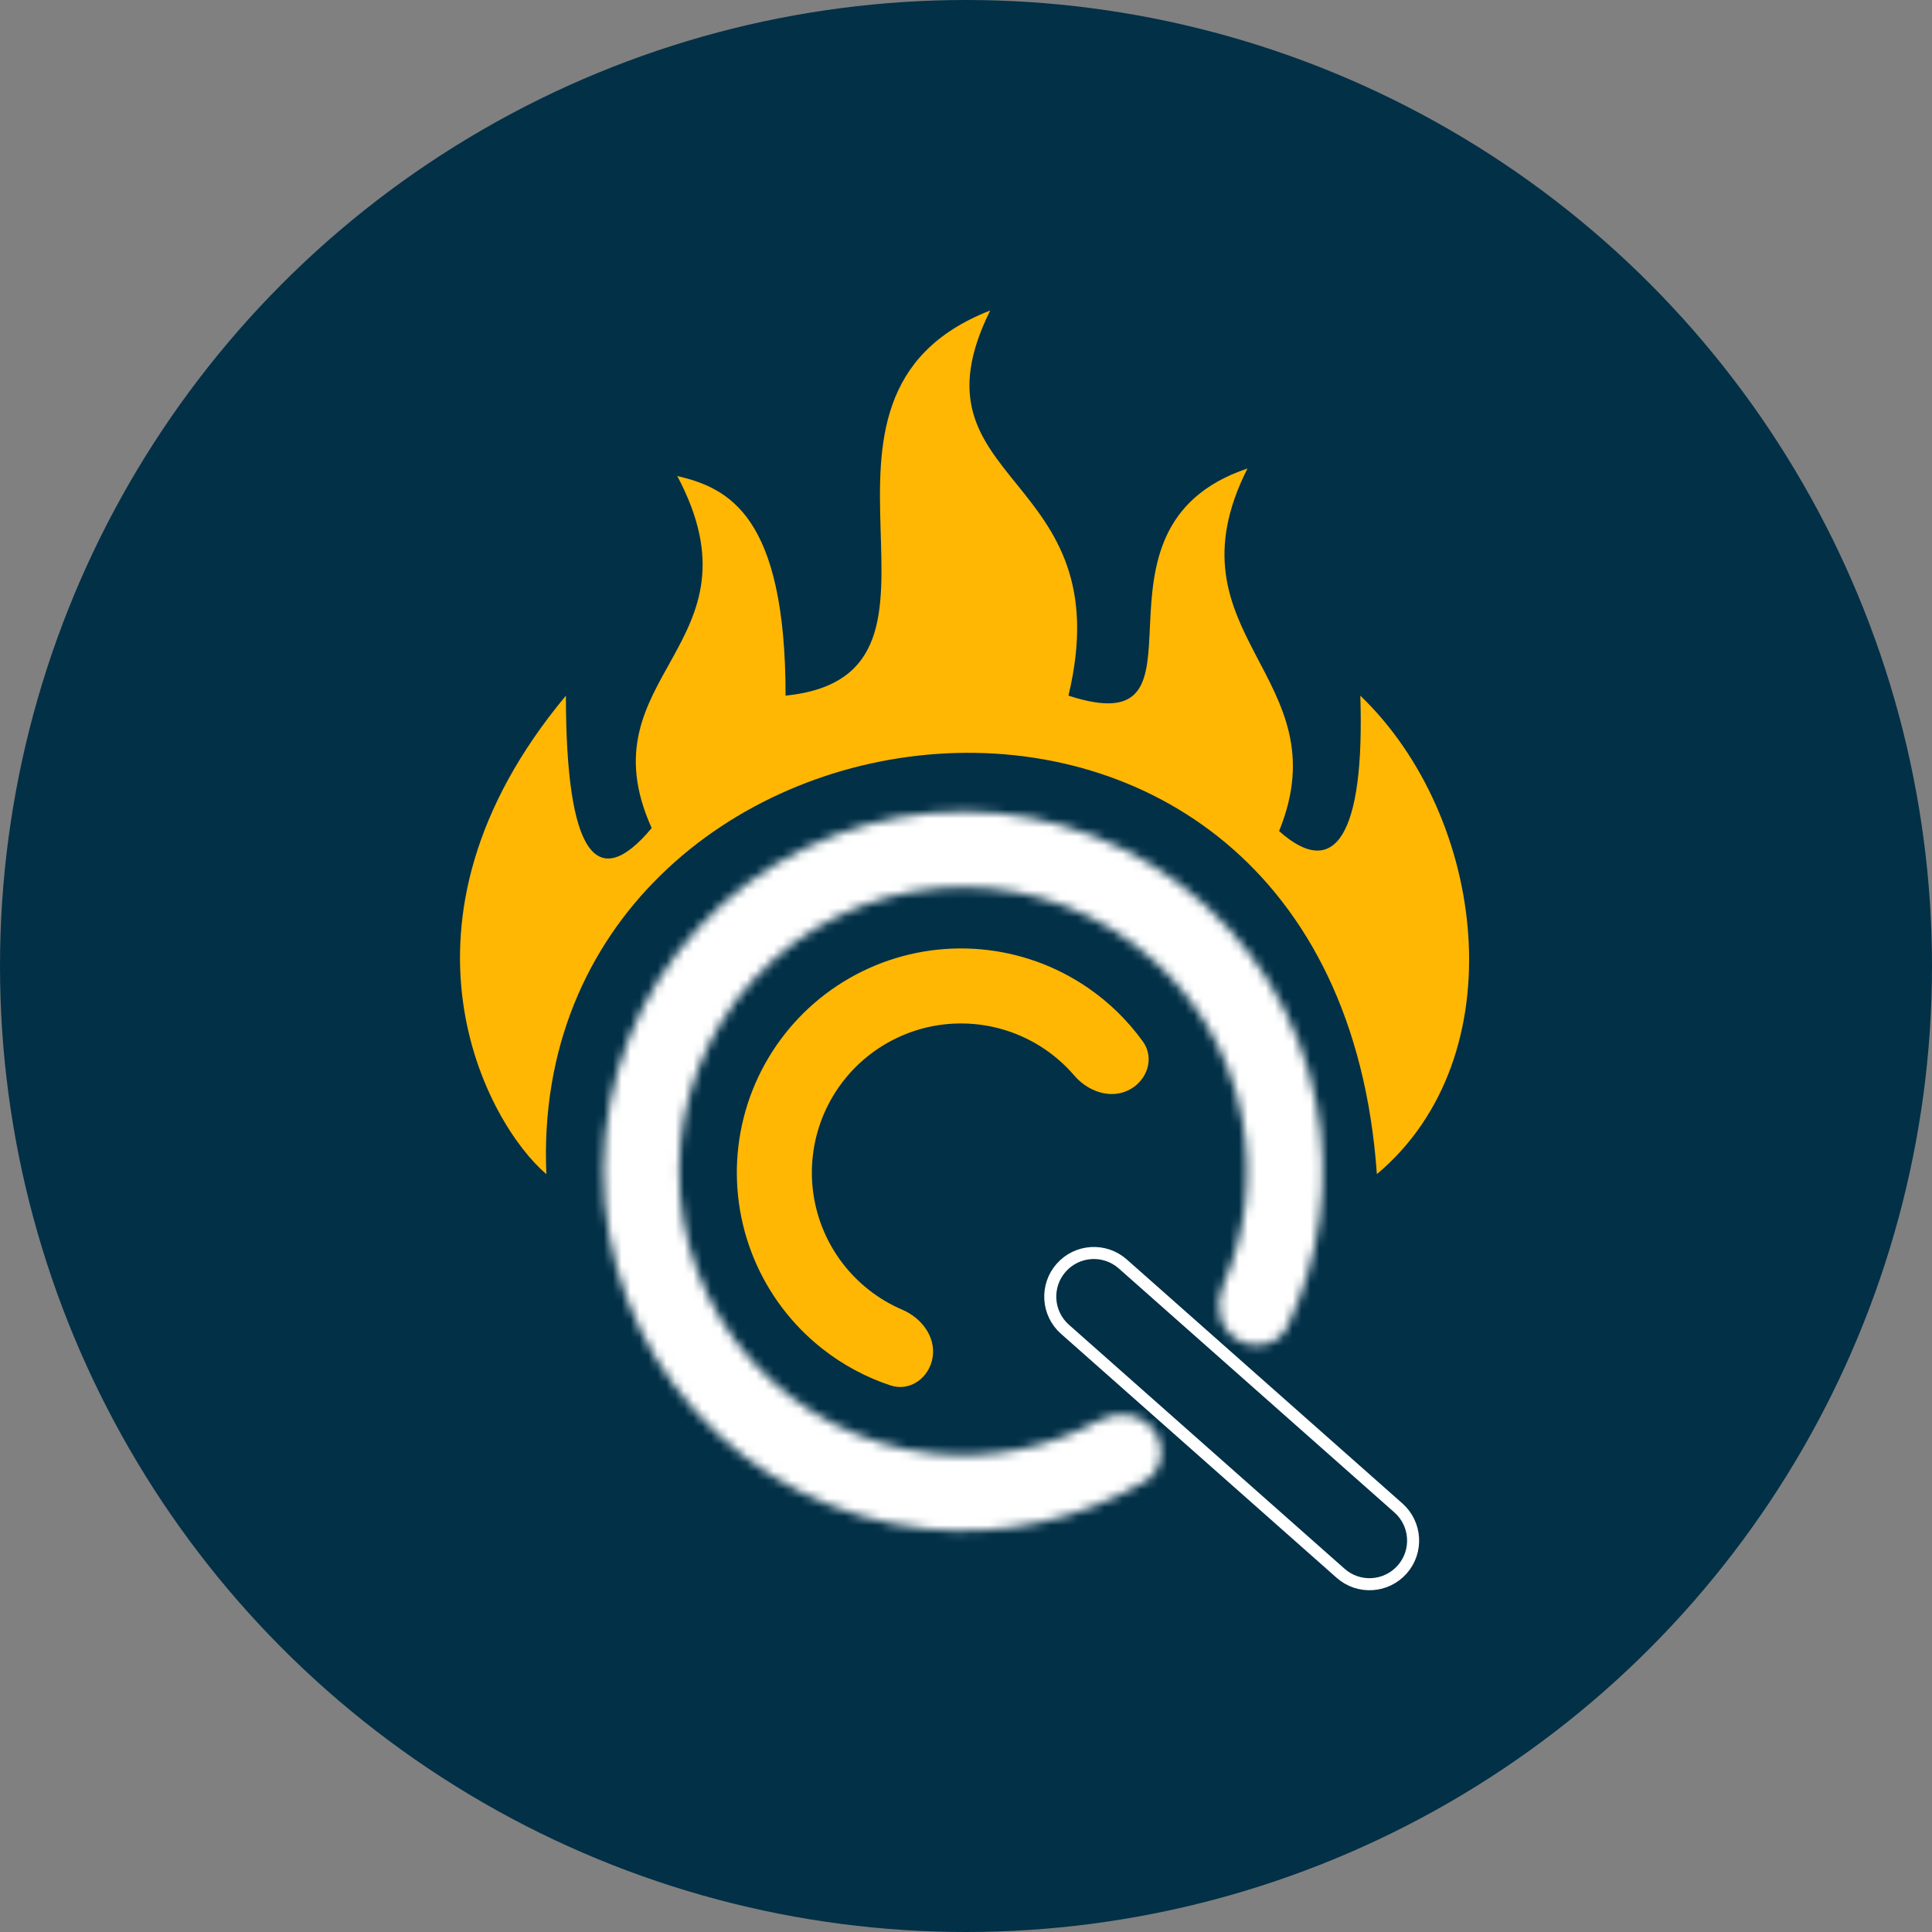 <svg width="216" height="216" viewBox="0 0 216 216" fill="none" xmlns="http://www.w3.org/2000/svg">
<rect x="0" y="0" width="216" height="216" fill="#808080" stroke="none"/>
<circle cx="108" cy="108" r="108" fill="#023047"/>
<path d="M153.937 131.268C149.087 62.244 58.643 75.012 61.084 131.268C54.523 125.717 42.05 103.228 63.27 77.776C63.27 95.439 66.689 99.977 72.858 92.579C65.121 75.421 85.811 72.225 75.718 53.218C81.437 54.563 87.829 57.591 87.829 77.776C110.706 75.421 85.642 44.471 110.706 34.714C100.95 54.395 125.509 52.545 119.453 77.776C137.115 83.496 119.453 59.105 139.47 52.377C130.05 71.048 150.068 75.59 143.003 92.915C149.226 98.466 152.591 93.42 152.086 77.776C166.181 91.28 169.58 118.147 153.937 131.268Z" fill="#FFB703"/>
<mask id="path-3-inside-1_44_322" fill="white">
<path d="M138.33 149.767C140.319 150.989 142.944 150.375 143.951 148.269C147.618 140.596 148.774 131.918 147.186 123.489C145.336 113.67 139.896 104.891 131.926 98.864C123.955 92.837 114.026 89.995 104.074 90.891C94.121 91.787 84.86 96.357 78.094 103.71C71.328 111.064 67.543 120.673 67.477 130.665C67.411 140.658 71.068 150.317 77.736 157.759C84.404 165.201 93.605 169.893 103.544 170.921C112.076 171.803 120.627 169.931 127.969 165.638C129.984 164.46 130.378 161.793 128.995 159.912C127.612 158.032 124.977 157.657 122.929 158.779C117.308 161.857 110.854 163.179 104.413 162.513C96.564 161.701 89.298 157.996 84.032 152.118C78.766 146.241 75.877 138.613 75.929 130.721C75.982 122.83 78.971 115.241 84.314 109.434C89.657 103.627 96.972 100.017 104.832 99.31C112.691 98.602 120.533 100.847 126.827 105.606C133.122 110.366 137.419 117.299 138.879 125.054C140.078 131.417 139.297 137.959 136.696 143.816C135.749 145.95 136.341 148.545 138.33 149.767Z"/>
</mask>
<path d="M138.33 149.767C140.319 150.989 142.944 150.375 143.951 148.269C147.618 140.596 148.774 131.918 147.186 123.489C145.336 113.67 139.896 104.891 131.926 98.864C123.955 92.837 114.026 89.995 104.074 90.891C94.121 91.787 84.86 96.357 78.094 103.71C71.328 111.064 67.543 120.673 67.477 130.665C67.411 140.658 71.068 150.317 77.736 157.759C84.404 165.201 93.605 169.893 103.544 170.921C112.076 171.803 120.627 169.931 127.969 165.638C129.984 164.46 130.378 161.793 128.995 159.912C127.612 158.032 124.977 157.657 122.929 158.779C117.308 161.857 110.854 163.179 104.413 162.513C96.564 161.701 89.298 157.996 84.032 152.118C78.766 146.241 75.877 138.613 75.929 130.721C75.982 122.83 78.971 115.241 84.314 109.434C89.657 103.627 96.972 100.017 104.832 99.31C112.691 98.602 120.533 100.847 126.827 105.606C133.122 110.366 137.419 117.299 138.879 125.054C140.078 131.417 139.297 137.959 136.696 143.816C135.749 145.95 136.341 148.545 138.33 149.767Z" stroke="white" stroke-width="14.13" mask="url(#path-3-inside-1_44_322)"/>
<path d="M149.88 175.893L119.064 148.615C117.047 146.83 116.859 143.748 118.645 141.731C120.43 139.714 123.512 139.527 125.528 141.312L156.344 168.59C158.361 170.375 158.549 173.457 156.763 175.474C154.978 177.49 151.896 177.678 149.88 175.893Z" stroke="white" stroke-width="1.346"/>
<path d="M104.273 151.727C103.921 154.016 101.762 155.62 99.563 154.892C96.826 153.986 94.256 152.61 91.971 150.817C88.582 148.158 85.935 144.67 84.287 140.69C82.638 136.709 82.044 132.372 82.56 128.095C83.077 123.818 84.687 119.746 87.236 116.273C89.784 112.799 93.185 110.041 97.11 108.265C101.035 106.489 105.351 105.755 109.643 106.133C113.934 106.511 118.056 107.989 121.61 110.424C124.005 112.065 126.089 114.104 127.775 116.443C129.129 118.322 128.247 120.863 126.169 121.886C124.091 122.908 121.611 122.004 120.103 120.245C119.16 119.145 118.074 118.169 116.869 117.343C114.504 115.723 111.762 114.74 108.907 114.488C106.051 114.236 103.179 114.725 100.568 115.907C97.957 117.089 95.694 118.923 93.998 121.234C92.302 123.545 91.231 126.255 90.888 129.1C90.544 131.946 90.939 134.832 92.036 137.48C93.133 140.129 94.894 142.449 97.149 144.219C98.298 145.121 99.556 145.864 100.888 146.433C103.018 147.344 104.625 149.438 104.273 151.727Z" fill="#FFB703"/>
</svg>
